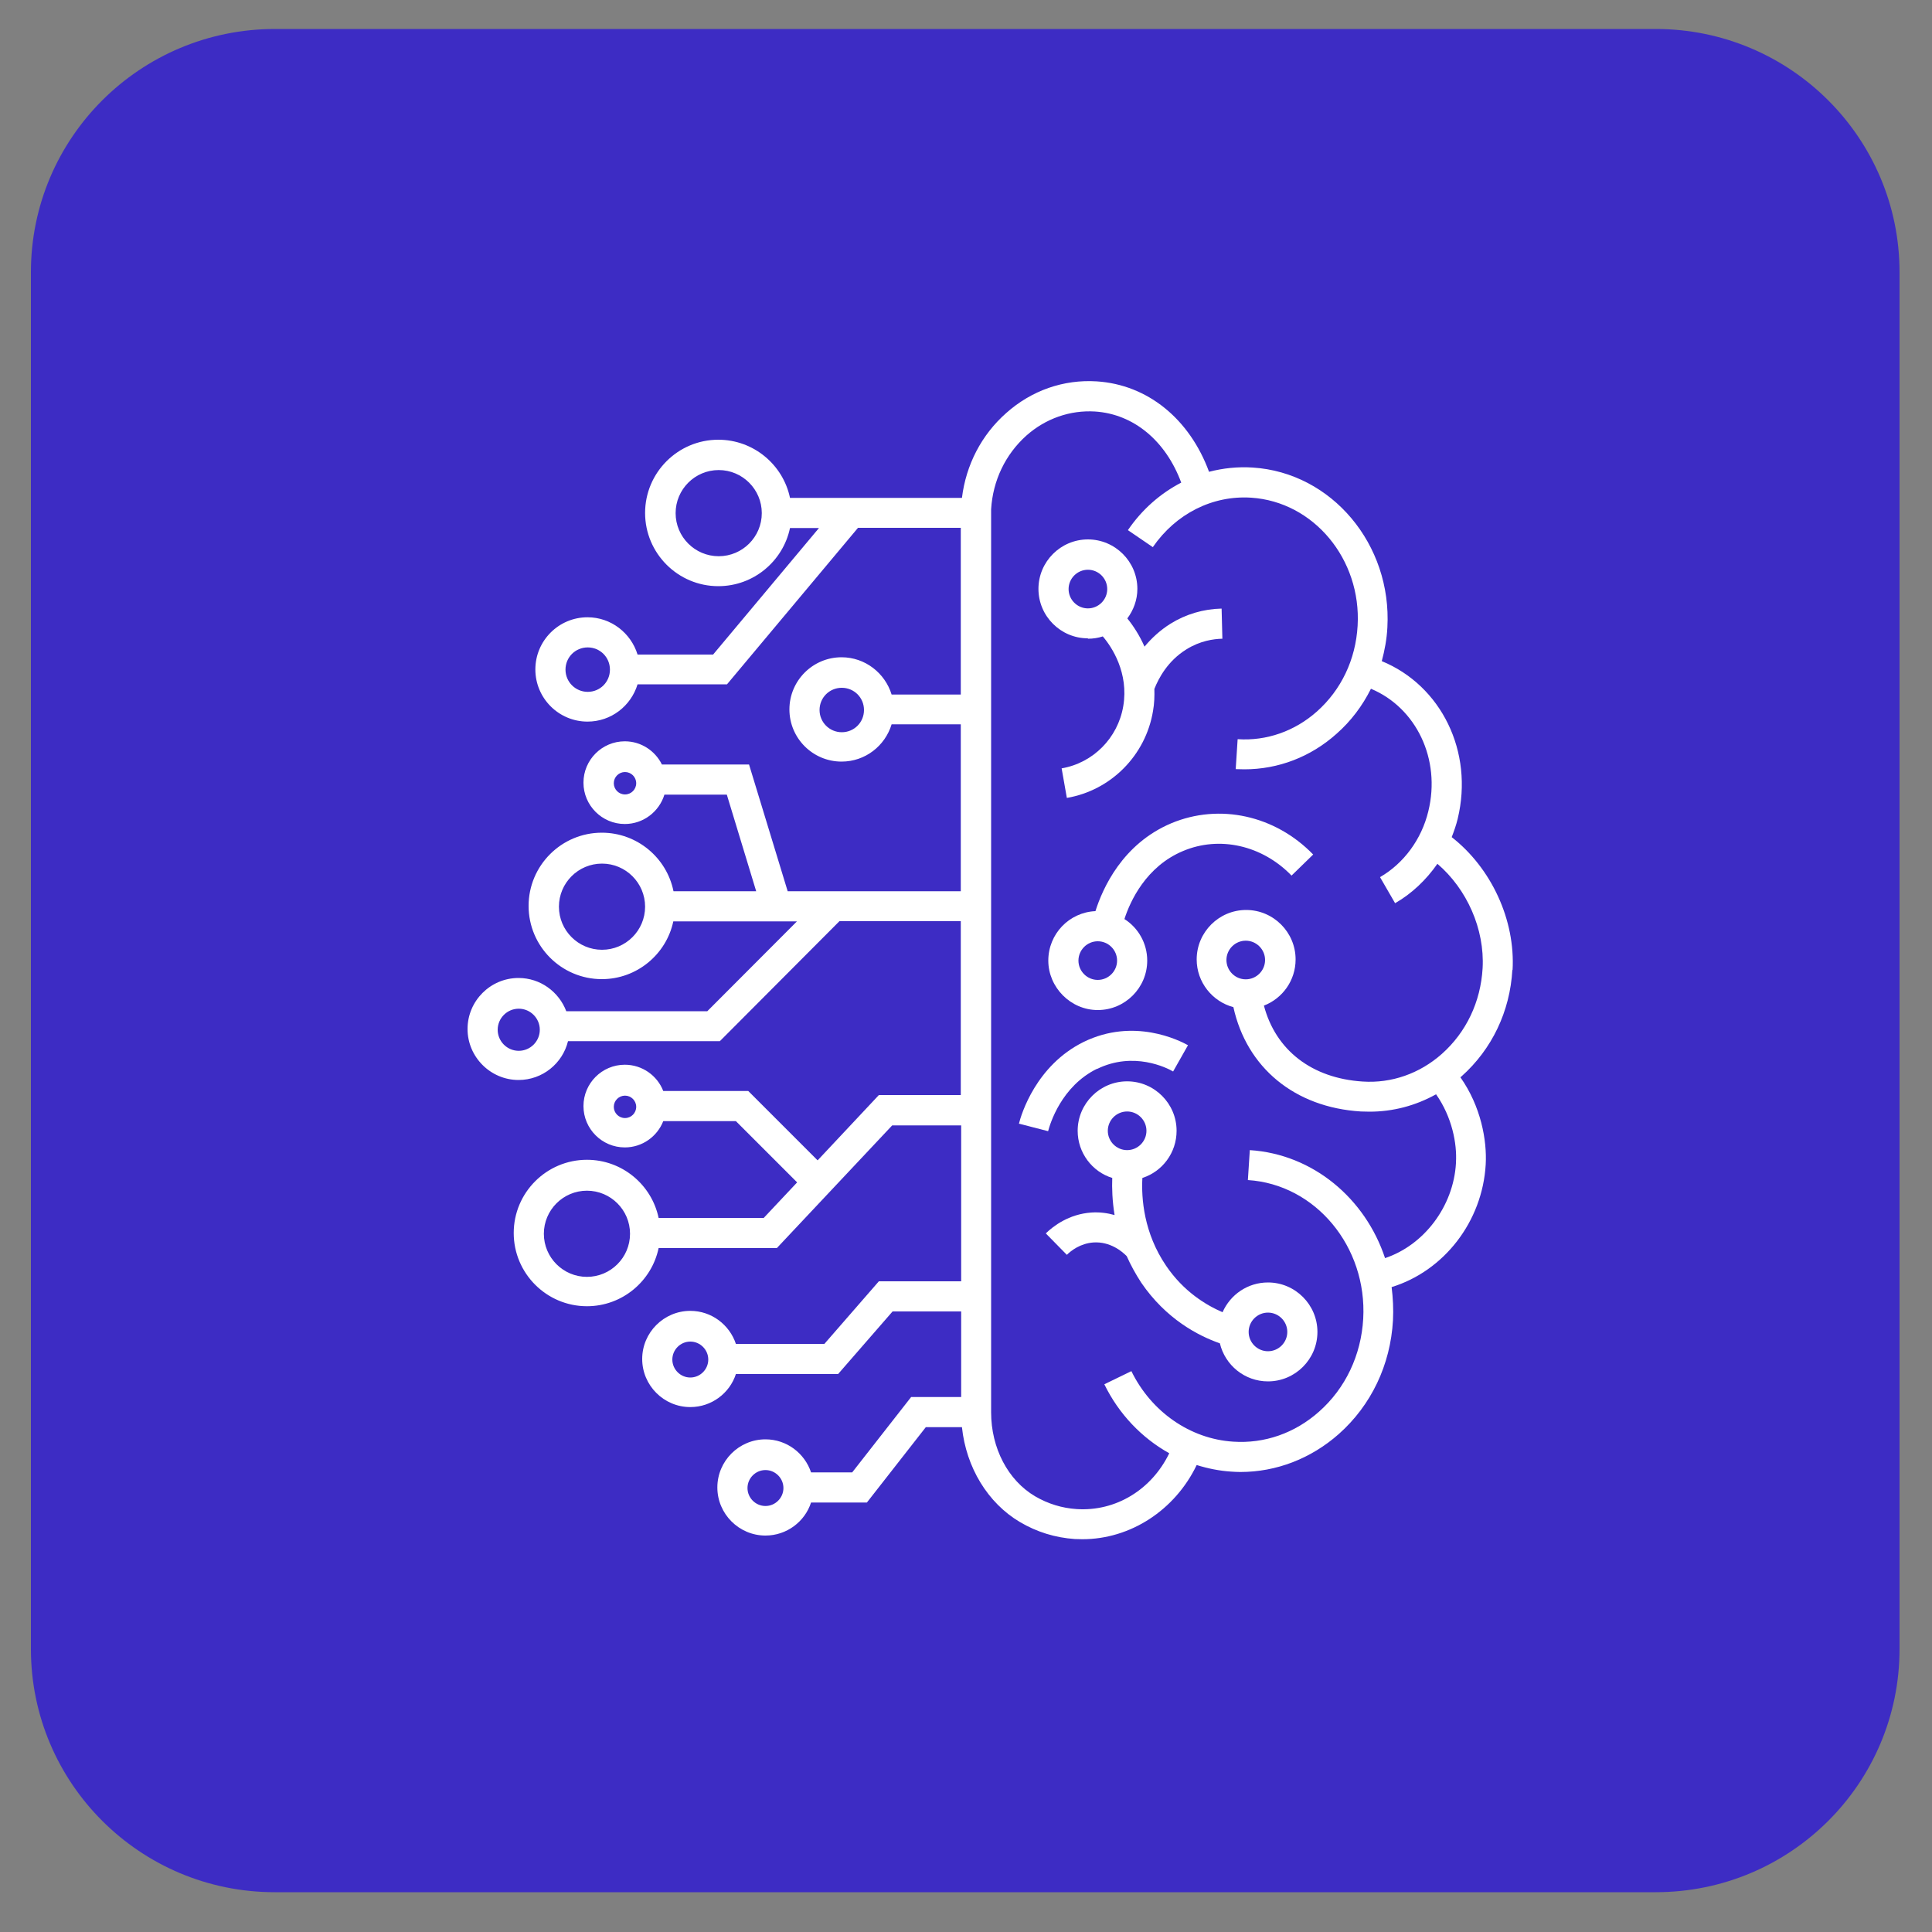 <?xml version="1.0" encoding="UTF-8"?>
<svg id="Camada_1" xmlns="http://www.w3.org/2000/svg" version="1.1" viewBox="0 0 100 100">
  <rect x="0" y="0" width="100" height="100" fill="#808080" stroke="none"/>
  <!-- Generator: Adobe Illustrator 29.5.1, SVG Export Plug-In . SVG Version: 2.1.0 Build 141)  -->
  <defs>
    <style>
      .st0 {
        fill: #3d2cc4;
      }

      .st1 {
        fill: #fff;
      }
    </style>
  </defs>
  <path class="st0" d="M85.7,1.5H14.23C7.25,1.5,1.6,7.14,1.6,14.09v71.26c0,6.95,5.65,12.59,12.62,12.59h10.11s5.49,0,5.49,0h0s55.88,0,55.88,0c6.97,0,12.62-5.63,12.62-12.59V14.09c0-6.95-5.65-12.59-12.62-12.59Z"/>
  <g>
    <path class="st1" d="M78.29,50.22c.15-2.6-1.1-5.29-3.15-6.89.12-.31.23-.62.31-.95.84-3.48-.86-6.9-3.93-8.16.15-.56.26-1.14.29-1.74.24-4.3-2.88-8.02-6.97-8.28-.77-.05-1.53.03-2.26.22-1.01-2.74-3.18-4.51-5.81-4.68-1.72-.11-3.38.47-4.69,1.64-1.28,1.13-2.08,2.68-2.29,4.39h-8.9c-.36-1.72-1.89-3.01-3.71-3.01-2.09,0-3.79,1.7-3.79,3.79s1.7,3.79,3.79,3.79c1.82,0,3.35-1.29,3.71-3.01h1.5l-5.48,6.55h-3.91c-.34-1.11-1.37-1.93-2.59-1.93-1.49,0-2.7,1.21-2.7,2.7s1.21,2.7,2.7,2.7c1.22,0,2.25-.81,2.59-1.93h4.63l6.78-8.1h5.32v8.63h-3.58c-.34-1.11-1.37-1.93-2.59-1.93-1.49,0-2.7,1.21-2.7,2.7s1.21,2.7,2.7,2.7c1.22,0,2.25-.81,2.59-1.93h3.58v8.64h-8.96l-2-6.56h-4.51c-.35-.71-1.08-1.2-1.92-1.2-1.18,0-2.14.96-2.14,2.14s.96,2.14,2.14,2.14c.96,0,1.78-.64,2.05-1.52h3.23l1.52,5h-4.28c-.35-1.73-1.88-3.03-3.71-3.03-2.09,0-3.79,1.7-3.79,3.79s1.7,3.79,3.79,3.79c1.82,0,3.34-1.29,3.7-2.99h6.4l-4.64,4.65h-7.3c-.38-1-1.34-1.72-2.47-1.72-1.46,0-2.64,1.19-2.64,2.64s1.19,2.64,2.64,2.64c1.24,0,2.28-.86,2.56-2.01h7.86l6.19-6.21h6.28v9h-4.24l-3.17,3.38-3.59-3.59h-4.4c-.31-.8-1.09-1.36-1.99-1.36-1.18,0-2.14.96-2.14,2.14s.96,2.14,2.14,2.14c.91,0,1.68-.57,1.99-1.36h3.76l3.17,3.17-1.73,1.84h-5.44c-.36-1.72-1.89-3.01-3.71-3.01-2.09,0-3.79,1.7-3.79,3.79s1.7,3.79,3.79,3.79c1.82,0,3.35-1.29,3.71-3.01h6.12l5.97-6.35h3.57v8.07h-4.26l-2.82,3.24h-4.58c-.33-.99-1.26-1.71-2.36-1.71-1.37,0-2.49,1.12-2.49,2.49s1.12,2.49,2.49,2.49c1.1,0,2.04-.72,2.36-1.71h5.29l2.82-3.24h3.55v4.43h-2.59l-3.05,3.9h-2.13c-.33-.99-1.26-1.71-2.36-1.71-1.37,0-2.49,1.12-2.49,2.49s1.12,2.49,2.49,2.49c1.1,0,2.04-.72,2.36-1.71h2.89l3.05-3.9h1.87c.22,2.08,1.33,3.92,3,4.91.88.52,1.83.81,2.84.88.13,0,.26.01.39.01,2.5,0,4.8-1.51,5.92-3.84.58.18,1.17.3,1.78.34.16.01.32.02.48.02,1.86,0,3.65-.69,5.09-1.96,1.68-1.49,2.68-3.58,2.81-5.89.03-.58,0-1.16-.07-1.72,2.7-.83,4.7-3.38,4.87-6.35.07-1.25-.25-3.01-1.31-4.51.02-.02.04-.03.06-.05,1.57-1.4,2.51-3.36,2.63-5.52ZM37.2,28.79c-1.23,0-2.23-1-2.23-2.23s1-2.23,2.23-2.23,2.23,1,2.23,2.23-1,2.23-2.23,2.23ZM30.42,35.81c-.63,0-1.15-.51-1.15-1.15s.51-1.15,1.15-1.15,1.15.51,1.15,1.15-.51,1.15-1.15,1.15ZM43.57,37.9c-.63,0-1.15-.51-1.15-1.15s.51-1.15,1.15-1.15,1.15.51,1.15,1.15-.51,1.15-1.15,1.15ZM32.35,41.12c-.32,0-.58-.26-.58-.58s.26-.58.58-.58.58.26.58.58-.26.58-.58.58ZM31.16,49.16c-1.23,0-2.23-1-2.23-2.23s1-2.23,2.23-2.23,2.23,1,2.23,2.23-1,2.23-2.23,2.23ZM26.85,54.39c-.6,0-1.09-.49-1.09-1.09s.49-1.09,1.09-1.09,1.09.49,1.09,1.09-.49,1.09-1.09,1.09ZM32.35,57.87c-.32,0-.58-.26-.58-.58s.26-.58.58-.58.58.26.58.58-.26.58-.58.58ZM30.38,66.09c-1.23,0-2.23-1-2.23-2.23s1-2.23,2.23-2.23,2.23,1,2.23,2.23-1,2.23-2.23,2.23ZM35.73,71.3c-.51,0-.93-.42-.93-.93s.42-.93.93-.93.93.42.93.93-.42.93-.93.93ZM39.62,77.95c-.51,0-.93-.42-.93-.93s.42-.93.93-.93.93.42.93.93-.42.93-.93.93ZM75.36,60.21c-.13,2.24-1.66,4.24-3.67,4.91-1.02-3.08-3.72-5.38-7-5.59l-.1,1.55c3.5.22,6.18,3.45,5.97,7.18-.11,1.89-.92,3.6-2.29,4.81-1.25,1.11-2.82,1.66-4.44,1.55-2.22-.14-4.24-1.54-5.27-3.65l-1.4.68c.75,1.54,1.94,2.78,3.36,3.57-.91,1.88-2.76,3.02-4.79,2.89-.76-.05-1.48-.27-2.15-.66-1.41-.83-2.28-2.5-2.28-4.35V26.36c.09-1.49.74-2.84,1.82-3.81,1-.89,2.27-1.33,3.56-1.25,2,.13,3.66,1.52,4.46,3.68-1.08.56-2.03,1.39-2.76,2.46l1.29.88c1.19-1.73,3.09-2.69,5.09-2.56,3.23.21,5.71,3.18,5.51,6.63-.1,1.75-.85,3.32-2.11,4.44-1.15,1.02-2.61,1.53-4.1,1.43l-.1,1.55c.15,0,.3.01.45.01,1.75,0,3.43-.64,4.77-1.84.75-.66,1.34-1.45,1.78-2.33,2.34.98,3.63,3.64,2.97,6.34-.35,1.45-1.27,2.7-2.5,3.41l.78,1.35c.87-.5,1.61-1.21,2.19-2.04,1.53,1.31,2.45,3.38,2.34,5.4-.1,1.75-.85,3.32-2.11,4.44-1.15,1.02-2.61,1.53-4.1,1.43-2.63-.17-4.5-1.62-5.11-3.93.96-.37,1.64-1.3,1.64-2.39,0-1.41-1.15-2.56-2.56-2.56s-2.56,1.15-2.56,2.56c0,1.18.81,2.18,1.9,2.47.69,3.13,3.17,5.19,6.6,5.4.15,0,.3.01.45.01,1.21,0,2.38-.31,3.44-.9.83,1.18,1.09,2.56,1.03,3.53ZM63.48,49.69c0-.55.45-1,1-1s1,.45,1,1-.45,1-1,1-1-.45-1-1Z"/>
    <path class="st1" d="M60.63,42.61c-2.54,1.07-3.56,3.38-3.93,4.55-1.36.06-2.44,1.18-2.44,2.56s1.15,2.56,2.56,2.56,2.56-1.15,2.56-2.56c0-.9-.47-1.7-1.18-2.15.3-.93,1.12-2.72,3.03-3.52,1.89-.8,4.1-.3,5.62,1.27l1.12-1.09c-1.97-2.03-4.85-2.66-7.34-1.62ZM56.82,50.72c-.55,0-1-.45-1-1s.45-1,1-1,1,.45,1,1-.45,1-1,1Z"/>
    <path class="st1" d="M56.78,55.33c1.89-.93,3.62-.06,3.94.13l.77-1.36c-.45-.25-2.8-1.44-5.4-.17-2.46,1.21-3.23,3.74-3.35,4.23l1.51.39c.1-.38.68-2.32,2.53-3.23Z"/>
    <path class="st1" d="M63.28,67.92c-.84-.36-2.01-1.06-2.92-2.4-1.16-1.7-1.29-3.5-1.23-4.55,1.03-.33,1.77-1.3,1.77-2.44,0-1.41-1.15-2.56-2.56-2.56s-2.56,1.15-2.56,2.56c0,1.14.75,2.12,1.79,2.44-.02.52,0,1.18.12,1.92-.36-.1-.76-.16-1.2-.13-1.17.08-1.98.71-2.36,1.08l1.09,1.11c.22-.22.7-.59,1.37-.64.87-.06,1.5.47,1.73.71.2.45.45.91.75,1.37,1.28,1.88,2.95,2.75,4.07,3.14.27,1.13,1.28,1.97,2.49,1.97,1.41,0,2.56-1.15,2.56-2.56s-1.15-2.56-2.56-2.56c-1.05,0-1.95.63-2.35,1.54ZM58.34,57.53c.55,0,1,.45,1,1s-.45,1-1,1-1-.45-1-1,.45-1,1-1ZM65.63,67.94c.55,0,1,.45,1,1s-.45,1-1,1-1-.45-1-1,.45-1,1-1Z"/>
    <path class="st1" d="M56.31,33.06c.27,0,.53-.04.77-.12.48.56,1.35,1.9,1.06,3.61-.28,1.65-1.56,2.94-3.19,3.22l.27,1.53c2.28-.39,4.08-2.2,4.46-4.5.07-.39.08-.77.07-1.14.22-.56.7-1.46,1.66-2.05.7-.44,1.4-.54,1.86-.55l-.04-1.56c-.94.02-1.85.29-2.64.78-.56.35-1,.77-1.35,1.19-.26-.59-.59-1.09-.89-1.46.32-.43.52-.96.52-1.53,0-1.41-1.15-2.56-2.56-2.56s-2.56,1.15-2.56,2.56,1.15,2.56,2.56,2.56ZM56.31,29.49c.55,0,1,.45,1,1s-.45,1-1,1-1-.45-1-1,.45-1,1-1Z"/>
  </g>
</svg>